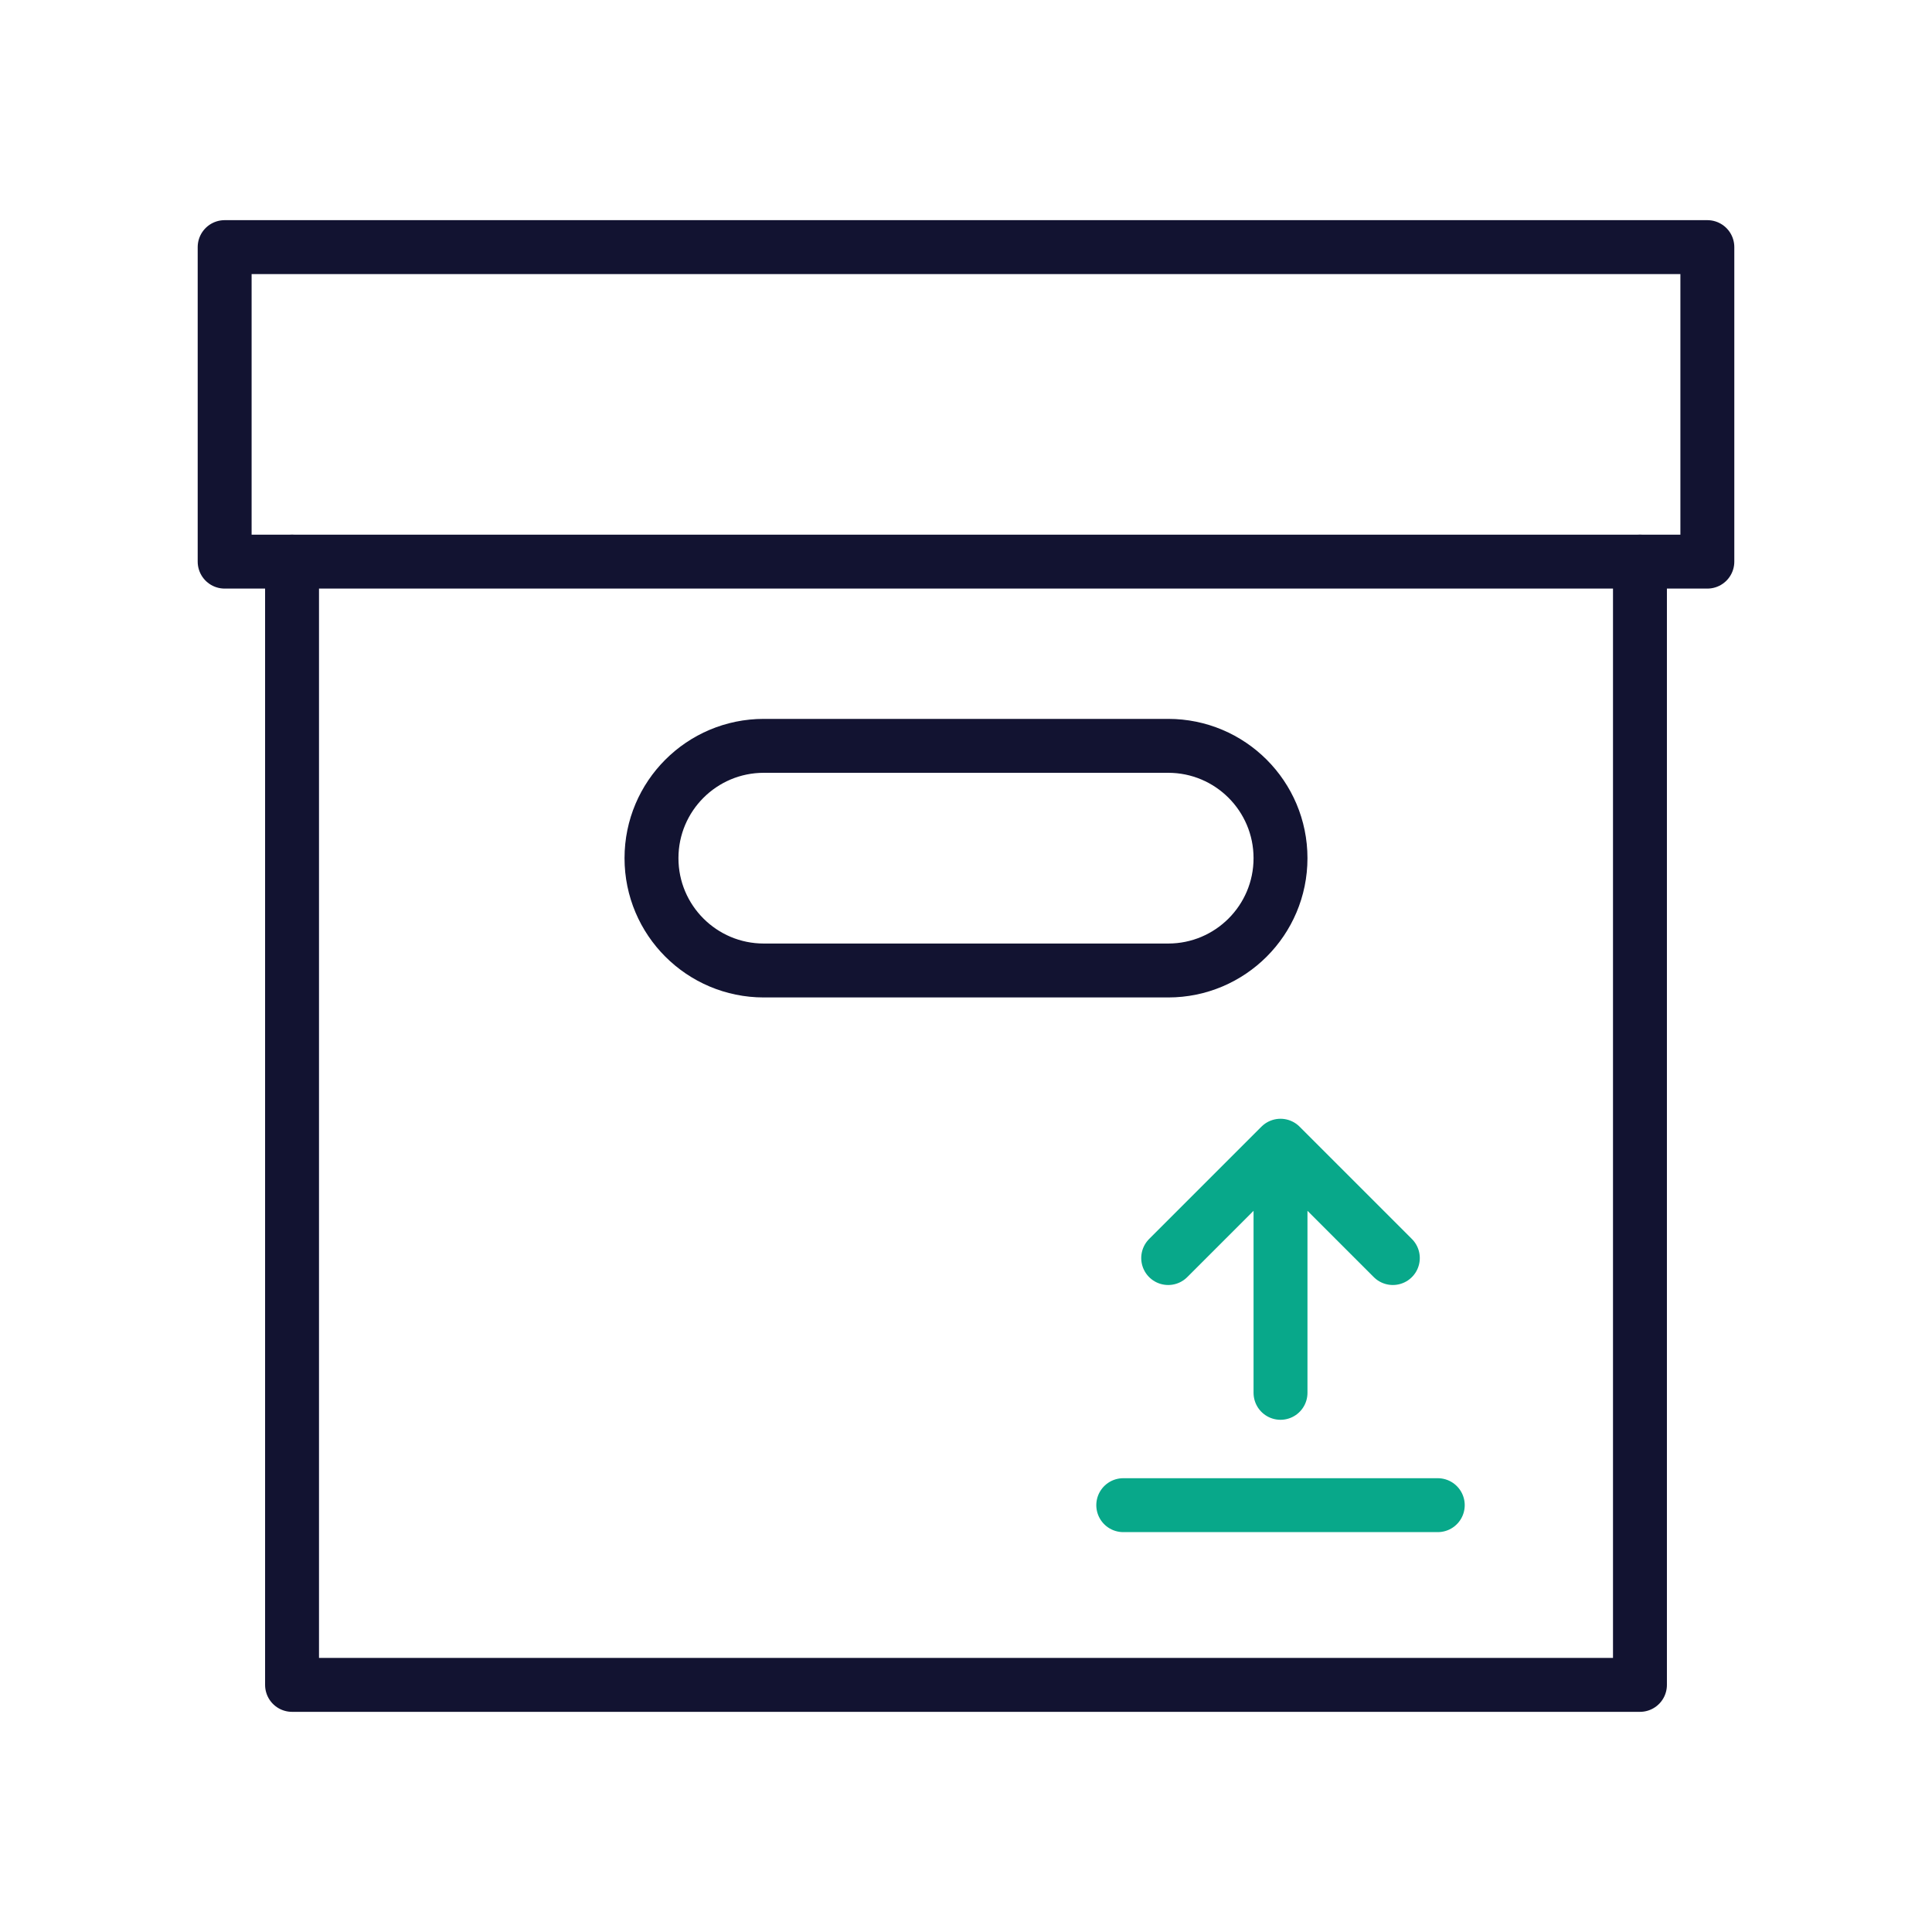 <svg xmlns="http://www.w3.org/2000/svg" width="430" height="430" style="width:100%;height:100%;transform:translate3d(0,0,0);content-visibility:visible" viewBox="0 0 430 430"><defs><clipPath id="a"><path d="M0 0h430v430H0z"/></clipPath><clipPath id="e"><path d="M0 0h430v430H0z"/></clipPath><clipPath id="d"><path d="M0 0h430v430H0z"/></clipPath><clipPath id="c"><path d="M0 0h430v430H0z"/></clipPath><clipPath id="b"><path d="M0 0h430v430H0z"/></clipPath></defs><g fill="none" clip-path="url(#a)"><g clip-path="url(#b)" style="display:none"><path class="primary" style="display:none"/><path class="primary" style="display:none"/><path class="primary" style="display:none"/><path class="primary" style="display:none"/><path class="secondary" style="display:none"/><path class="secondary" style="display:none"/></g><g clip-path="url(#c)" style="display:none"><path class="primary" style="display:none"/><path class="primary" style="display:none"/><path class="primary" style="display:none"/><path class="secondary" style="display:none"/><path class="secondary" style="display:none"/></g><g clip-path="url(#d)" style="display:block"><path stroke="#121331" stroke-linecap="round" stroke-linejoin="round" stroke-width="12" d="M150-125v250h-300v-250" class="primary" style="display:block" transform="translate(215 250)"/><path stroke="#121331" stroke-linecap="round" stroke-linejoin="round" stroke-width="12" d="M-45-25c-13.807 0-25 11.193-25 25s11.193 25 25 25h90c13.807 0 25-11.193 25-25S58.807-25 45-25z" class="primary" style="display:block" transform="translate(215 191)"/><path class="primary" style="display:none"/><path stroke="#121331" stroke-linecap="round" stroke-linejoin="round" stroke-width="12" d="M165-35h-330v70h330z" class="primary" style="display:block" transform="translate(215 90)"/><path stroke="#08A88A" stroke-linecap="round" stroke-width="12" d="M35 0h-70" class="secondary" style="display:block" transform="translate(285 335)"/><path stroke="#08A88A" stroke-linecap="round" stroke-linejoin="round" stroke-width="12" d="M0 27.5v-55m0 0 25 25m-25-25-25 25" class="secondary" style="display:block" transform="translate(285 282.5)"/></g><g clip-path="url(#e)" style="display:none"><path class="primary" style="display:none"/><path class="primary" style="display:none"/><path class="primary" style="display:none"/><path class="primary" style="display:none"/><path class="secondary" style="display:none"/><path class="secondary" style="display:none"/></g></g></svg>